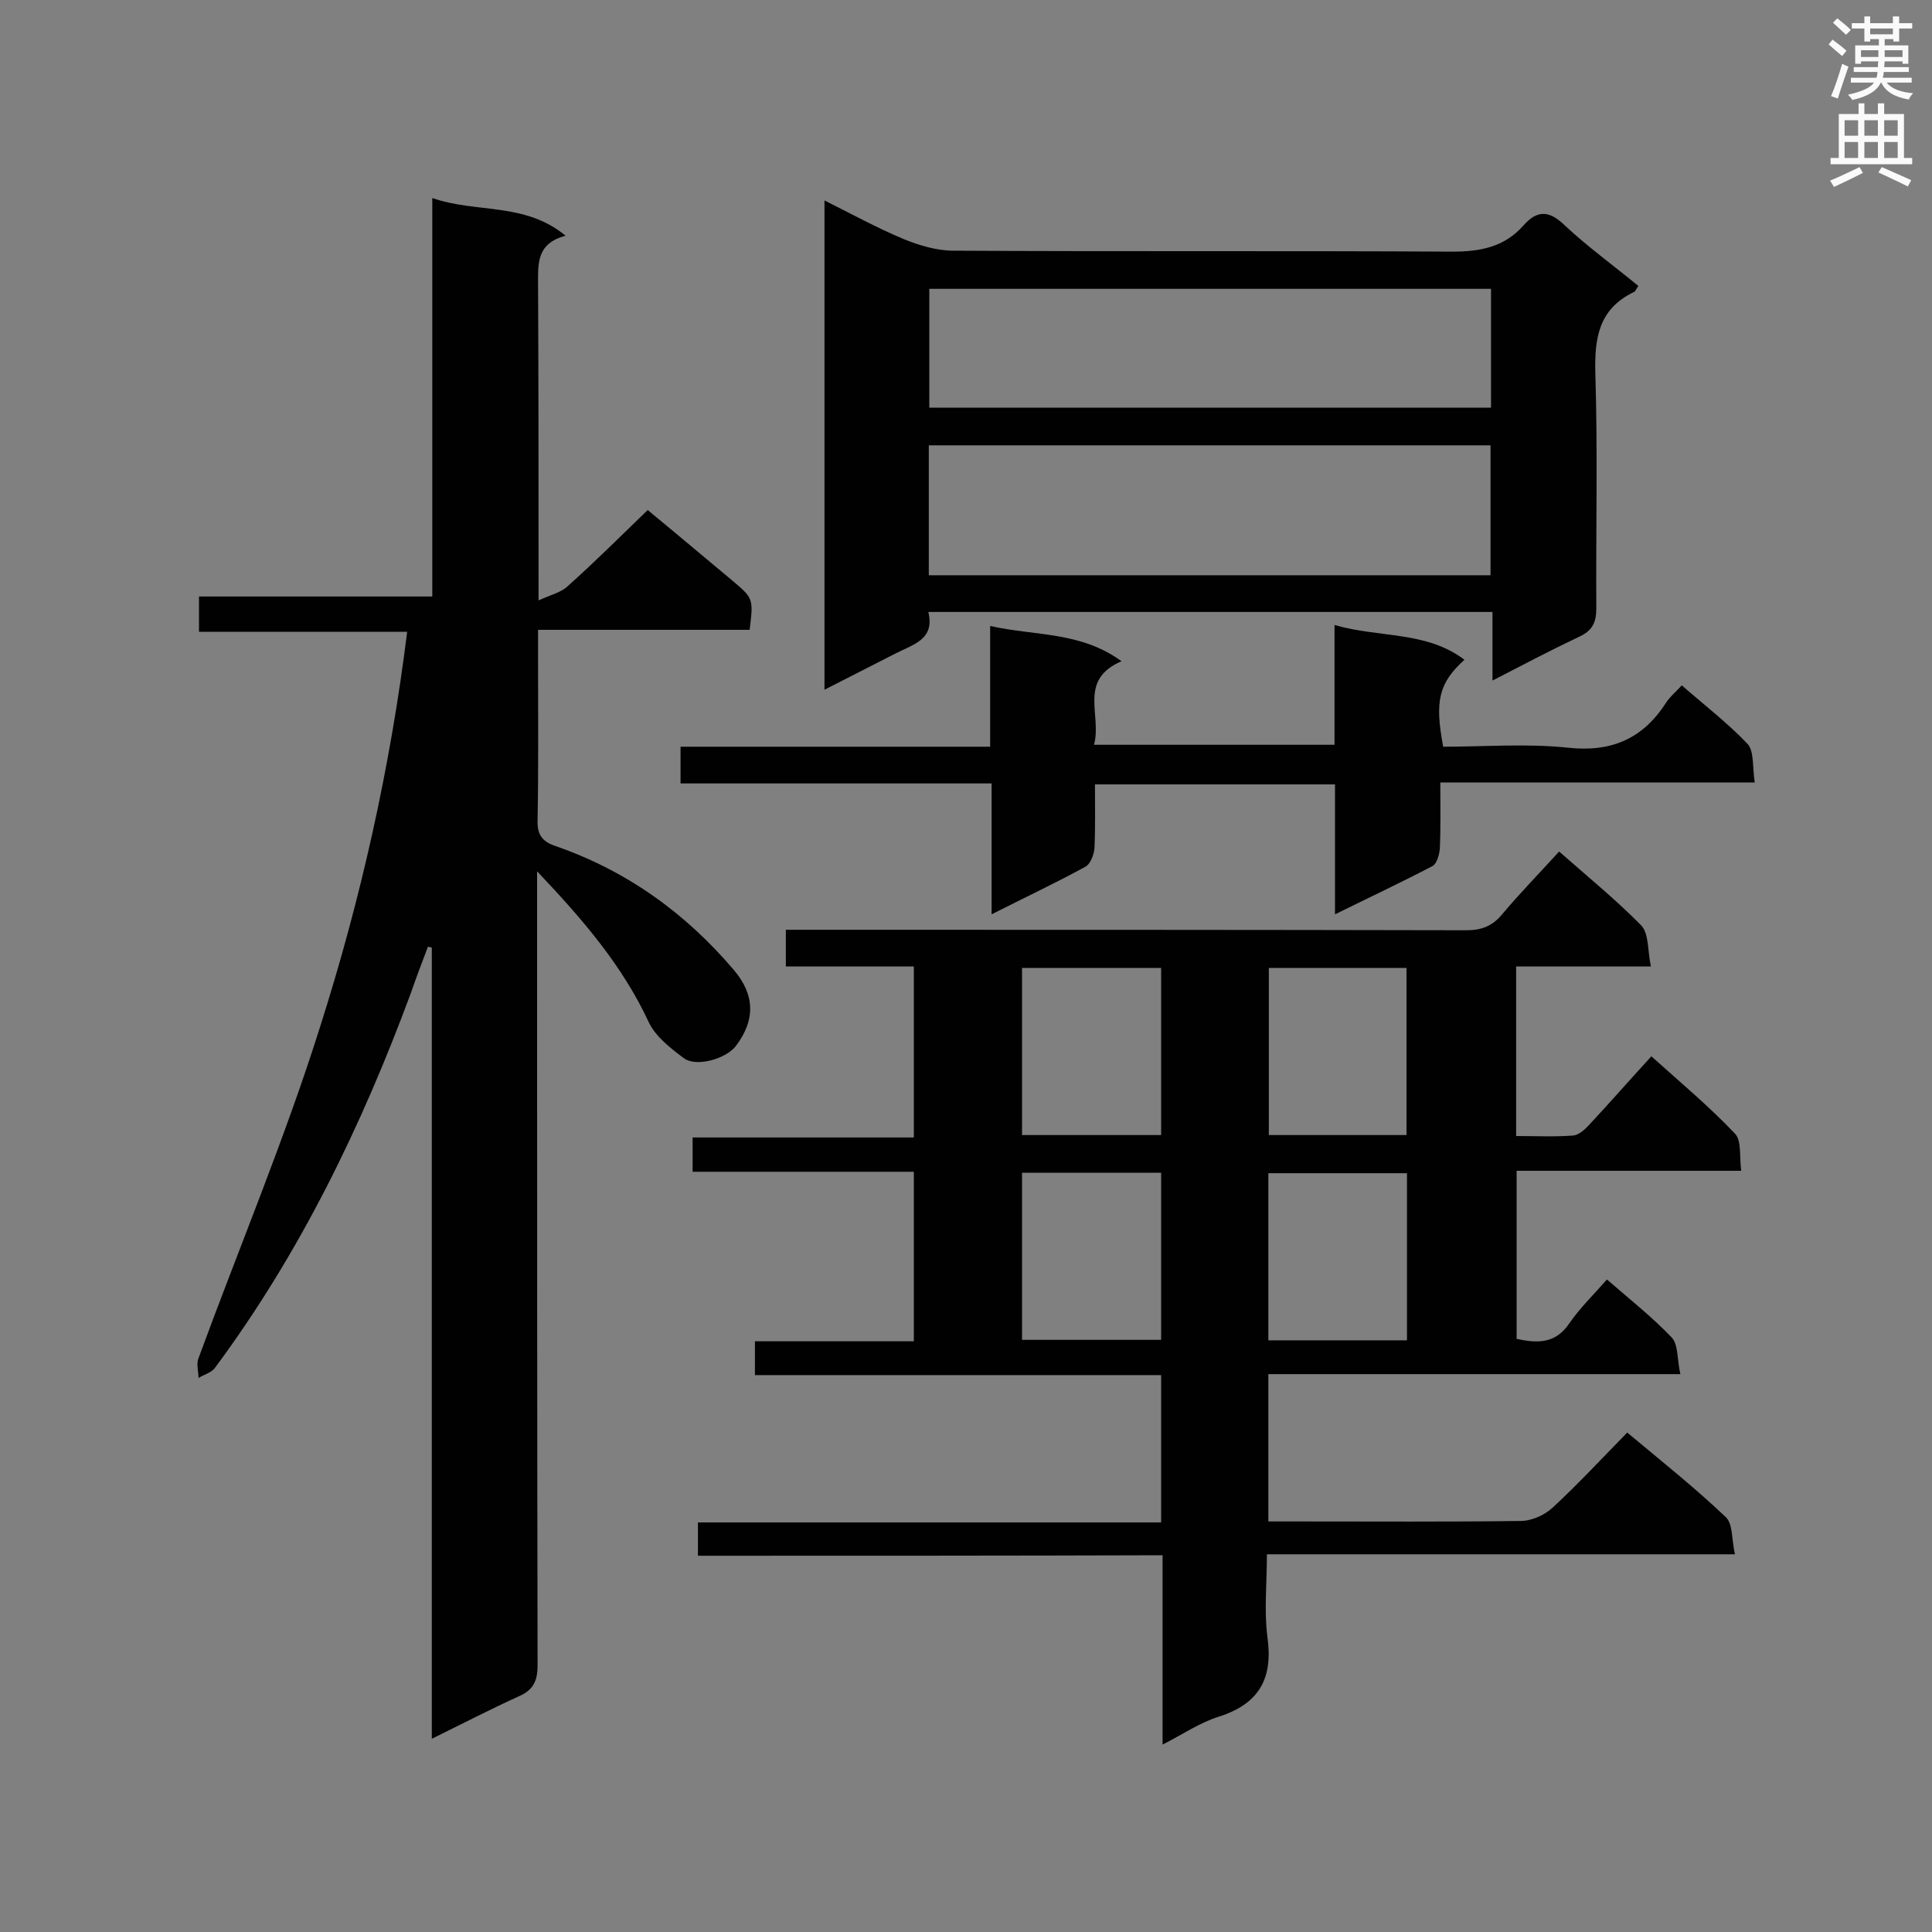 <svg enable-background="new 0 0 400 400" viewBox="0 0 400 400" xmlns="http://www.w3.org/2000/svg"><rect x="0" y="0" width="400" height="400" fill="#808080" stroke="none"/><g fill="#010101"><path d="m144.5 322.1c0-2.8 0-4.6 0-6.9h95.9c0-10.3 0-20.1 0-30.5-28 0-55.9 0-84.1 0 0-2.5 0-4.5 0-7h32.9c0-11.8 0-23.1 0-35.1-15.2 0-30.4 0-45.8 0 0-2.6 0-4.6 0-7.1h45.8c0-12 0-23.4 0-35.4-8.8 0-17.6 0-26.5 0 0-2.6 0-4.7 0-7.6h5c45.3 0 90.6 0 135.9.1 3.2 0 5.4-.9 7.4-3.3 3.7-4.4 7.7-8.5 11.8-13 5.9 5.2 11.8 10 17 15.3 1.6 1.7 1.3 5.2 2 8.5-9.9 0-18.8 0-27.9 0v35.1c4.1 0 7.9.2 11.8-.1 1.2-.1 2.5-1.3 3.4-2.3 4.2-4.5 8.3-9.2 12.8-14.1 6 5.4 12 10.4 17.3 16 1.4 1.4.9 4.7 1.3 7.7-16 0-31.1 0-46.5 0v34.8c4.2.9 8 1.1 10.9-3.2 2.2-3.2 5-5.9 7.8-9.1 4.7 4.1 9.4 7.8 13.4 12 1.4 1.5 1.1 4.5 1.8 7.6-28.8 0-56.9 0-85.3 0v30.5h6.6c15.2 0 30.4.1 45.6-.1 2.3 0 5-1.2 6.7-2.8 5.3-4.9 10.2-10.2 15.4-15.5 7.2 6 14.1 11.5 20.4 17.5 1.5 1.4 1.2 4.6 1.9 7.7-32.6 0-64.4 0-96.9 0 0 6-.6 11.7.1 17.1 1.2 8.5-1.6 13.8-10 16.5-3.9 1.2-7.4 3.6-11.7 5.8 0-13.3 0-25.9 0-39.2-32.2.1-64.1.1-96.2.1zm95.9-87.1c0-11.6 0-23.1 0-34.6-9.7 0-19.2 0-28.8 0v34.6zm22.3-34.6v34.6h28.5c0-11.7 0-23.2 0-34.6-9.7 0-19 0-28.5 0zm-51.1 77h28.8c0-11.6 0-23 0-34.6-9.7 0-19.1 0-28.8 0zm79.7.1c0-11.8 0-23.2 0-34.6-9.7 0-19.2 0-28.7 0v34.6z"/><path d="m89.4 360c0-55.2 0-109.5 0-163.8-.3-.1-.5-.1-.8-.2-1.2 3.2-2.4 6.3-3.5 9.5-10.2 27.6-23 54-40.6 77.7-.7 1-2.3 1.4-3.4 2.1 0-1.4-.5-2.9 0-4.1 8.4-22.9 17.9-45.5 25.2-68.7 8.4-26.4 14.5-53.5 18-81.7-14.4 0-28.6 0-43.1 0 0-2.7 0-4.8 0-7.3h48.3c0-27.5 0-54.6 0-82.5 9.2 3.2 19.1.8 27.6 7.8-6 1.6-5.7 5.7-5.7 10 .1 19.8.1 39.7.1 59.5v6c2.7-1.2 4.8-1.7 6.1-3 5.5-4.9 10.7-10.1 16.5-15.7 5.6 4.6 11.5 9.6 17.4 14.5 4.5 3.8 4.5 3.8 3.7 10.3-14.3 0-28.7 0-43.8 0v7.2c0 10.7.1 21.4-.1 32.1-.1 3 .8 4.5 3.8 5.5 14.7 5.1 26.9 13.9 36.9 25.7 4.3 5.1 4.4 10.3.4 15.6-2 2.7-8.2 4.5-10.8 2.6-2.8-2.1-5.9-4.5-7.3-7.5-5.4-11.6-13.5-21.1-23.1-31.2v5.9c0 52.8 0 105.7.1 158.5 0 3.4-1 5.2-4.1 6.5-5.7 2.6-11.3 5.5-17.8 8.7z"/><path d="m309 140.9c0-5.2 0-9.6 0-14.2-39 0-77.6 0-116.8 0 1.4 5.7-3.1 6.7-6.8 8.6-4.7 2.4-9.4 4.8-14.7 7.5 0-33.9 0-67.2 0-101.3 5.6 2.8 10.9 5.7 16.4 8 3.2 1.3 6.8 2.4 10.3 2.4 34.4.2 68.9 0 103.3.2 5.9 0 10.8-1 14.7-5.4 2.8-3.2 5.3-3.2 8.5-.1 4.8 4.5 10.2 8.4 15.3 12.6-.5.7-.6 1.2-1 1.3-7.2 3.5-8.1 9.5-7.9 16.8.5 16.2.1 32.4.2 48.6 0 3-.8 4.7-3.7 6-5.7 2.7-11.4 5.7-17.8 9zm-116.7-21.8h116.3c0-9.2 0-18.1 0-26.9-39 0-77.5 0-116.3 0zm116.4-59.3c-39.1 0-77.6 0-116.3 0v24.6h116.3c0-8.3 0-16.3 0-24.6z"/><path d="m363.3 162c-22.2 0-43.4 0-65.1 0 0 4.8.1 9.3-.1 13.7-.1 1.2-.6 3.1-1.5 3.6-6.5 3.4-13.1 6.5-20.2 10 0-9.3 0-17.9 0-26.9-16.6 0-32.8 0-49.7 0 0 4.3.1 8.8-.1 13.2-.1 1.3-.8 3.2-1.8 3.8-6.2 3.4-12.6 6.4-19.5 9.9 0-9.2 0-17.9 0-27.1-21.7 0-42.9 0-64.4 0 0-2.7 0-4.9 0-7.6h64.1c0-8.4 0-16.3 0-25 9.3 2.1 18.7 1.1 27.2 7.3-9.1 3.9-4 11.2-5.7 17.3h49.8c0-8 0-16 0-24.8 9.3 2.7 19 1.2 26.9 7.2-5.3 4.8-6.2 8.5-4.4 18 8.5 0 17.3-.7 25.8.2 9.1 1 15.6-1.9 20.4-9.4.8-1.2 1.9-2.1 3.2-3.5 4.7 4.1 9.5 7.8 13.6 12.1 1.4 1.5 1 4.8 1.5 8z"/></g><path d="m378.6 9.2.8-1c.9.7 1.9 1.4 2.9 2.3l-.9 1.1c-1.1-.9-2-1.7-2.8-2.4zm.5 10.7c.9-2.1 1.6-4.3 2.3-6.7.4.2.8.4 1.3.6-.7 2.1-1.5 4.3-2.2 6.6zm.4-15.2.9-.9c1 .8 2 1.6 2.8 2.4l-1 1c-1-.9-1.9-1.8-2.7-2.5zm12.5-1.3h1.2v1.4h2.7v1.1h-2.7v2.7h-1.2v-.5h-1.8v1.3h4.9v3.8h-1.2v-.5h-3.7c0 .4-.1.9-.1 1.2h5.1v1h-5.2c0 .5-.1.9-.2 1.2h6v1h-5.2c1.1 1.3 2.9 2 5.5 2.2-.4.4-.7.8-.9 1.3-2.9-.5-4.8-1.6-5.7-3.5h-.1c-.8 1.7-2.7 2.9-5.9 3.6-.2-.4-.6-.8-.9-1.1 2.8-.6 4.6-1.4 5.4-2.5h-4.8v-1h5.3c.1-.3.2-.7.2-1.2h-4.9v-1h5c0-.4 0-.8.1-1.2h-3.6v.5h-1.2v-3.8h4.9v-1.3h-1.8v.5h-1.2v-2.7h-2.6v-1.1h2.6v-1.4h1.2v1.4h4.7v-1.4zm-6.7 8.4h3.6c0-.4 0-.9 0-1.4h-3.6zm1.9-4.7h4.7v-1.2h-4.7zm6.7 3.3h-3.7v1.4h3.7z" fill="#fafafb"/><path d="m384.7 21.4h1.3v2.2h2.8v-2.2h1.3v2.2h4.1v9.1h1.7v1.3h-16.9v-1.3h1.7v-9.1h4.1v-2.2zm.3 13.2.7 1.2c-1.8.9-3.8 1.9-6 2.9-.2-.4-.5-.8-.8-1.3 2.4-1 4.4-2 6.1-2.8zm-3.1-6.5h2.8v-3.2h-2.8zm0 4.6h2.8v-3.3h-2.8zm4.1-4.6h2.8v-3.2h-2.8zm0 4.6h2.8v-3.3h-2.8zm3.6 1.9c2.1.9 4.1 1.8 6.1 2.7l-.7 1.3c-2.2-1.1-4.2-2-6.1-2.9zm3.3-9.7h-2.8v3.2h2.8zm-2.8 7.8h2.8v-3.3h-2.8z" fill="#fafafb"/></svg>